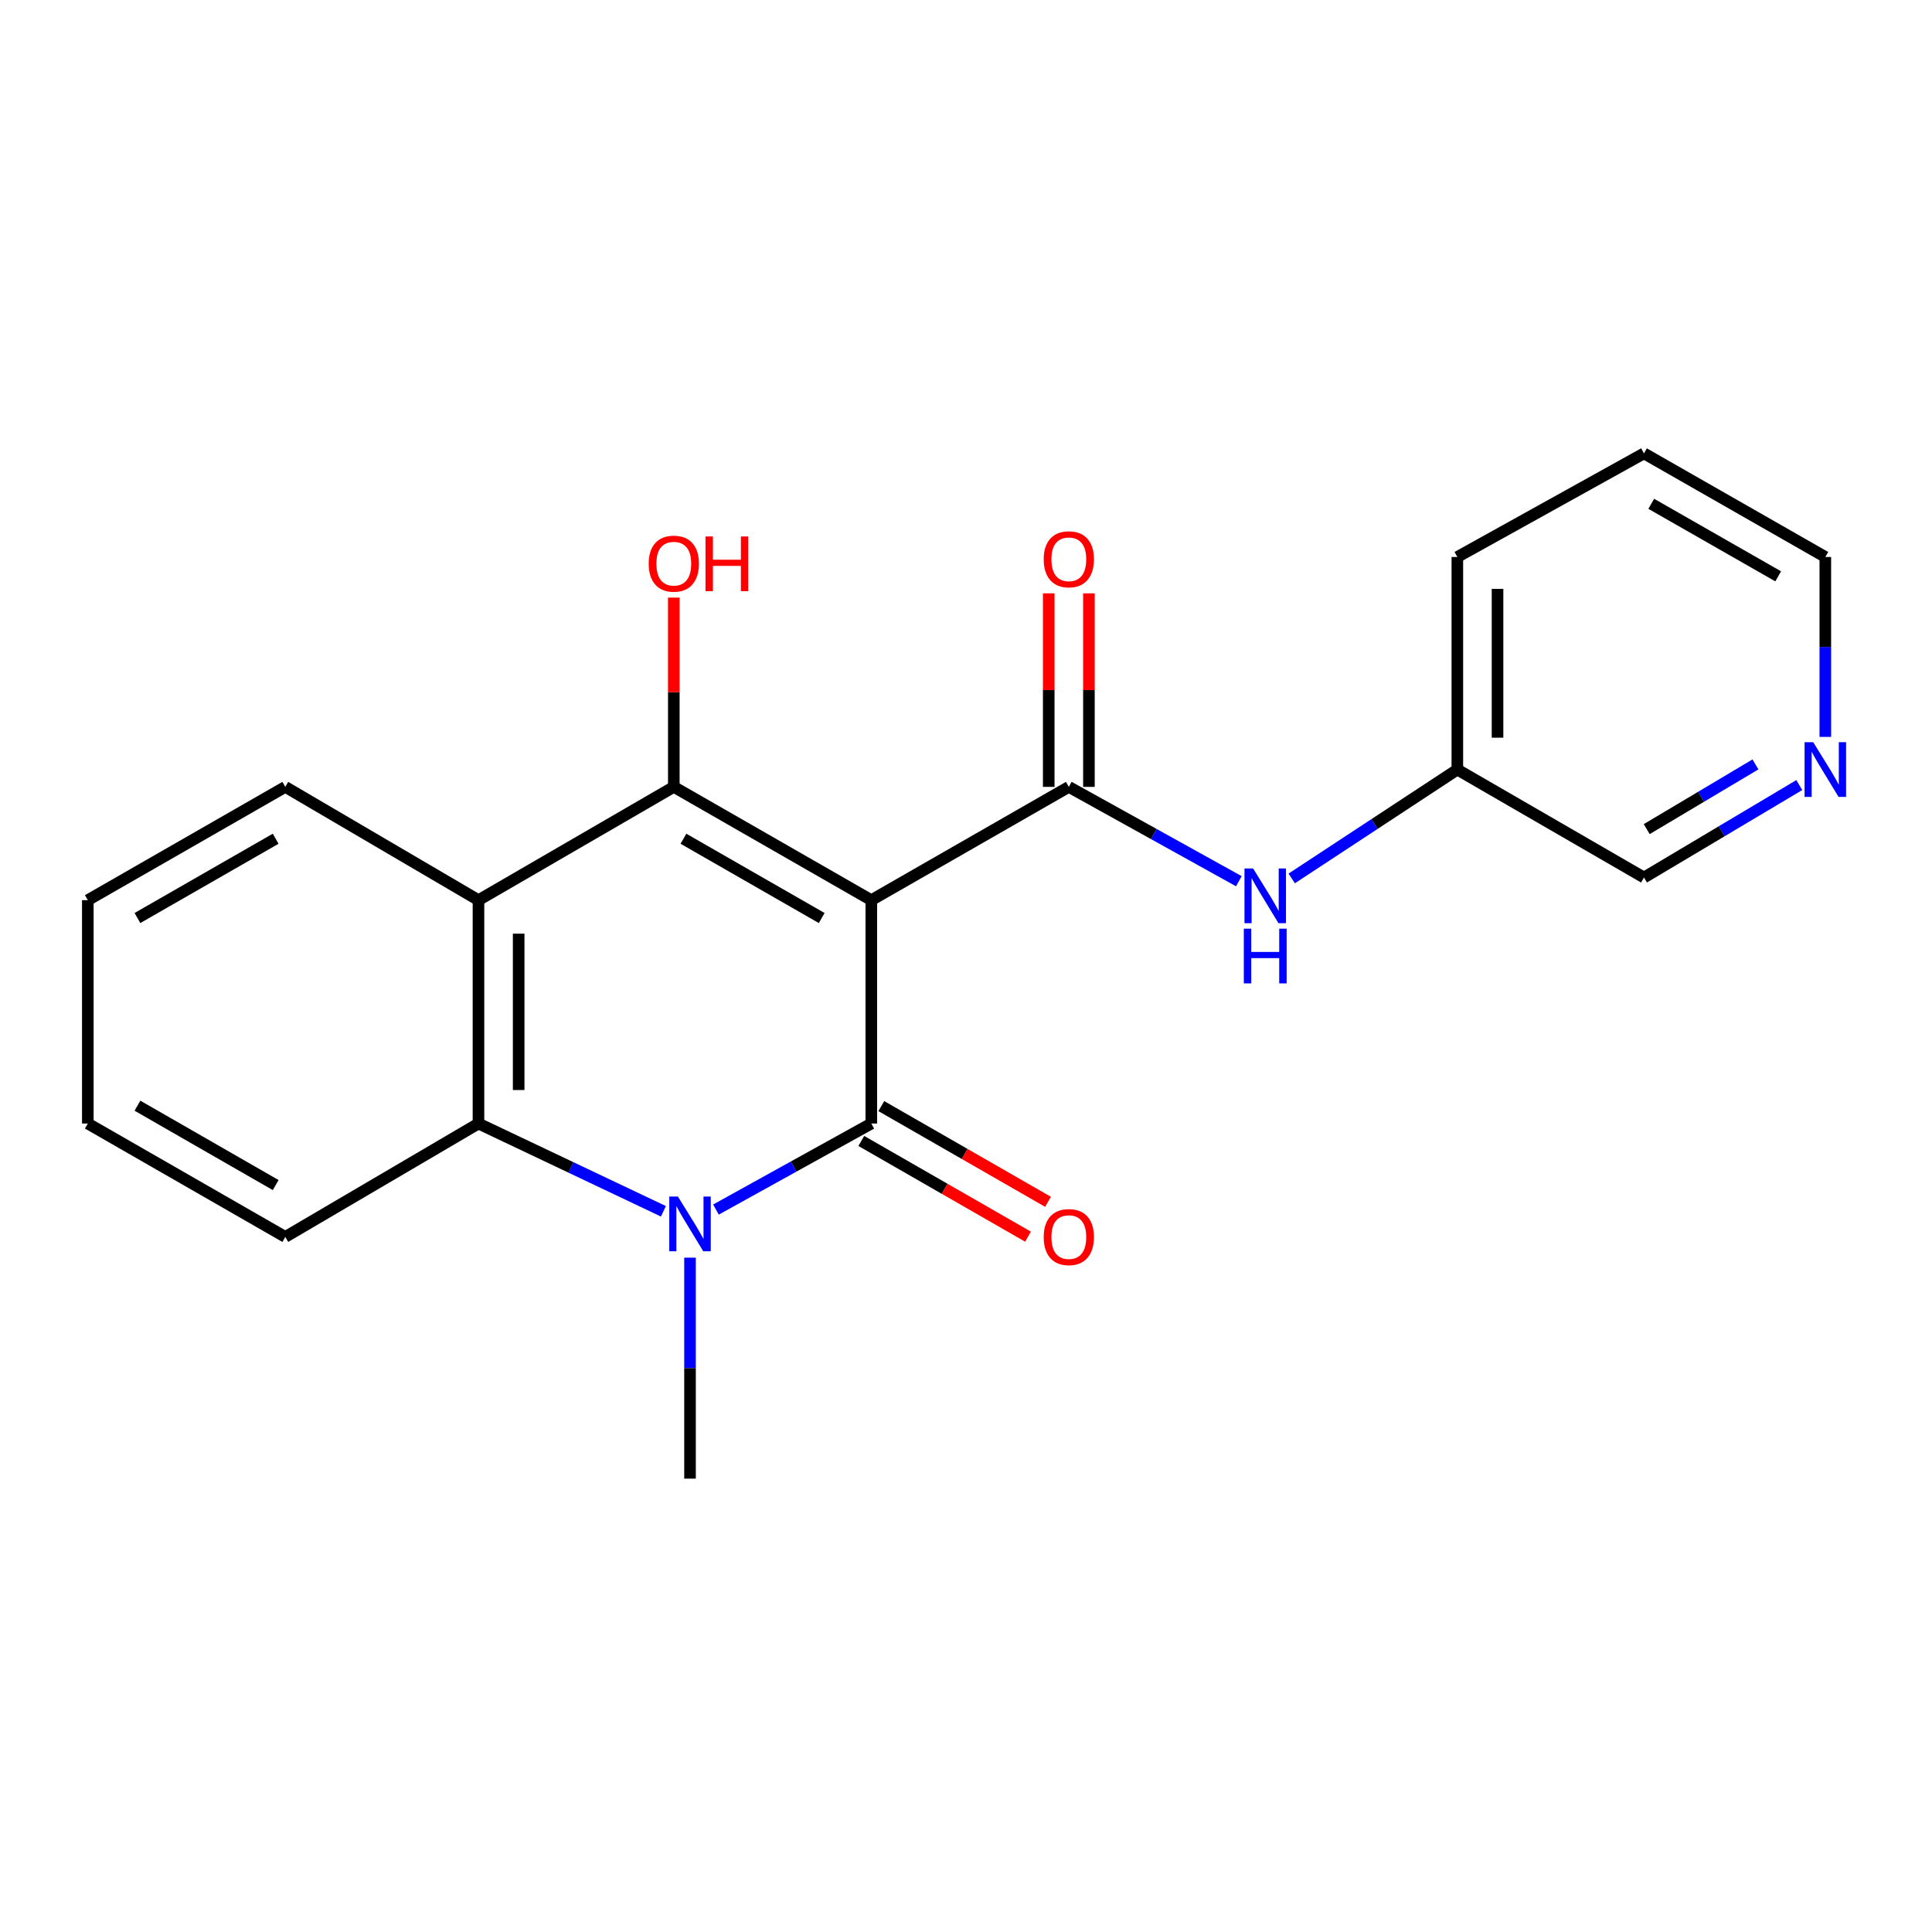<?xml version='1.0' encoding='iso-8859-1'?>
<svg version='1.1' baseProfile='full'
              xmlns='http://www.w3.org/2000/svg'
                      xmlns:rdkit='http://www.rdkit.org/xml'
                      xmlns:xlink='http://www.w3.org/1999/xlink'
                  xml:space='preserve'
width='1000px' height='1000px' viewBox='0 0 1000 1000'>
<!-- END OF HEADER -->
<rect style='opacity:1.0;fill:#FFFFFF;stroke:none' width='1000' height='1000' x='0' y='0'> </rect>
<path class='bond-0' d='M 450.987,465.922 L 450.987,581.539' style='fill:none;fill-rule:evenodd;stroke:#000000;stroke-width:6px;stroke-linecap:butt;stroke-linejoin:miter;stroke-opacity:1' />
<path class='bond-1' d='M 450.987,465.922 L 348.763,407.287' style='fill:none;fill-rule:evenodd;stroke:#000000;stroke-width:6px;stroke-linecap:butt;stroke-linejoin:miter;stroke-opacity:1' />
<path class='bond-1' d='M 425.304,475.17 L 353.747,434.125' style='fill:none;fill-rule:evenodd;stroke:#000000;stroke-width:6px;stroke-linecap:butt;stroke-linejoin:miter;stroke-opacity:1' />
<path class='bond-3' d='M 450.987,465.922 L 553.222,407.287' style='fill:none;fill-rule:evenodd;stroke:#000000;stroke-width:6px;stroke-linecap:butt;stroke-linejoin:miter;stroke-opacity:1' />
<path class='bond-2' d='M 450.987,581.539 L 410.78,603.806' style='fill:none;fill-rule:evenodd;stroke:#000000;stroke-width:6px;stroke-linecap:butt;stroke-linejoin:miter;stroke-opacity:1' />
<path class='bond-2' d='M 410.78,603.806 L 370.574,626.073' style='fill:none;fill-rule:evenodd;stroke:#0000FF;stroke-width:6px;stroke-linecap:butt;stroke-linejoin:miter;stroke-opacity:1' />
<path class='bond-7' d='M 445.809,590.558 L 488.953,615.327' style='fill:none;fill-rule:evenodd;stroke:#000000;stroke-width:6px;stroke-linecap:butt;stroke-linejoin:miter;stroke-opacity:1' />
<path class='bond-7' d='M 488.953,615.327 L 532.097,640.096' style='fill:none;fill-rule:evenodd;stroke:#FF0000;stroke-width:6px;stroke-linecap:butt;stroke-linejoin:miter;stroke-opacity:1' />
<path class='bond-7' d='M 456.165,572.519 L 499.309,597.288' style='fill:none;fill-rule:evenodd;stroke:#000000;stroke-width:6px;stroke-linecap:butt;stroke-linejoin:miter;stroke-opacity:1' />
<path class='bond-7' d='M 499.309,597.288 L 542.453,622.056' style='fill:none;fill-rule:evenodd;stroke:#FF0000;stroke-width:6px;stroke-linecap:butt;stroke-linejoin:miter;stroke-opacity:1' />
<path class='bond-4' d='M 348.763,407.287 L 247.66,465.922' style='fill:none;fill-rule:evenodd;stroke:#000000;stroke-width:6px;stroke-linecap:butt;stroke-linejoin:miter;stroke-opacity:1' />
<path class='bond-9' d='M 348.763,407.287 L 348.763,358.303' style='fill:none;fill-rule:evenodd;stroke:#000000;stroke-width:6px;stroke-linecap:butt;stroke-linejoin:miter;stroke-opacity:1' />
<path class='bond-9' d='M 348.763,358.303 L 348.763,309.32' style='fill:none;fill-rule:evenodd;stroke:#FF0000;stroke-width:6px;stroke-linecap:butt;stroke-linejoin:miter;stroke-opacity:1' />
<path class='bond-11' d='M 357.153,650.961 L 357.153,708.148' style='fill:none;fill-rule:evenodd;stroke:#0000FF;stroke-width:6px;stroke-linecap:butt;stroke-linejoin:miter;stroke-opacity:1' />
<path class='bond-11' d='M 357.153,708.148 L 357.153,765.336' style='fill:none;fill-rule:evenodd;stroke:#000000;stroke-width:6px;stroke-linecap:butt;stroke-linejoin:miter;stroke-opacity:1' />
<path class='bond-21' d='M 343.383,626.97 L 295.521,604.254' style='fill:none;fill-rule:evenodd;stroke:#0000FF;stroke-width:6px;stroke-linecap:butt;stroke-linejoin:miter;stroke-opacity:1' />
<path class='bond-21' d='M 295.521,604.254 L 247.66,581.539' style='fill:none;fill-rule:evenodd;stroke:#000000;stroke-width:6px;stroke-linecap:butt;stroke-linejoin:miter;stroke-opacity:1' />
<path class='bond-6' d='M 553.222,407.287 L 597.227,431.703' style='fill:none;fill-rule:evenodd;stroke:#000000;stroke-width:6px;stroke-linecap:butt;stroke-linejoin:miter;stroke-opacity:1' />
<path class='bond-6' d='M 597.227,431.703 L 641.233,456.12' style='fill:none;fill-rule:evenodd;stroke:#0000FF;stroke-width:6px;stroke-linecap:butt;stroke-linejoin:miter;stroke-opacity:1' />
<path class='bond-8' d='M 563.622,407.287 L 563.622,357.199' style='fill:none;fill-rule:evenodd;stroke:#000000;stroke-width:6px;stroke-linecap:butt;stroke-linejoin:miter;stroke-opacity:1' />
<path class='bond-8' d='M 563.622,357.199 L 563.622,307.112' style='fill:none;fill-rule:evenodd;stroke:#FF0000;stroke-width:6px;stroke-linecap:butt;stroke-linejoin:miter;stroke-opacity:1' />
<path class='bond-8' d='M 542.822,407.287 L 542.822,357.199' style='fill:none;fill-rule:evenodd;stroke:#000000;stroke-width:6px;stroke-linecap:butt;stroke-linejoin:miter;stroke-opacity:1' />
<path class='bond-8' d='M 542.822,357.199 L 542.822,307.112' style='fill:none;fill-rule:evenodd;stroke:#FF0000;stroke-width:6px;stroke-linecap:butt;stroke-linejoin:miter;stroke-opacity:1' />
<path class='bond-5' d='M 247.66,465.922 L 247.66,581.539' style='fill:none;fill-rule:evenodd;stroke:#000000;stroke-width:6px;stroke-linecap:butt;stroke-linejoin:miter;stroke-opacity:1' />
<path class='bond-5' d='M 268.461,483.264 L 268.461,564.196' style='fill:none;fill-rule:evenodd;stroke:#000000;stroke-width:6px;stroke-linecap:butt;stroke-linejoin:miter;stroke-opacity:1' />
<path class='bond-13' d='M 247.66,465.922 L 147.667,407.287' style='fill:none;fill-rule:evenodd;stroke:#000000;stroke-width:6px;stroke-linecap:butt;stroke-linejoin:miter;stroke-opacity:1' />
<path class='bond-14' d='M 247.66,581.539 L 147.667,640.231' style='fill:none;fill-rule:evenodd;stroke:#000000;stroke-width:6px;stroke-linecap:butt;stroke-linejoin:miter;stroke-opacity:1' />
<path class='bond-12' d='M 668.594,454.677 L 711.456,426.504' style='fill:none;fill-rule:evenodd;stroke:#0000FF;stroke-width:6px;stroke-linecap:butt;stroke-linejoin:miter;stroke-opacity:1' />
<path class='bond-12' d='M 711.456,426.504 L 754.318,398.331' style='fill:none;fill-rule:evenodd;stroke:#000000;stroke-width:6px;stroke-linecap:butt;stroke-linejoin:miter;stroke-opacity:1' />
<path class='bond-10' d='M 931.312,406.35 L 891.119,430.277' style='fill:none;fill-rule:evenodd;stroke:#0000FF;stroke-width:6px;stroke-linecap:butt;stroke-linejoin:miter;stroke-opacity:1' />
<path class='bond-10' d='M 891.119,430.277 L 850.926,454.204' style='fill:none;fill-rule:evenodd;stroke:#000000;stroke-width:6px;stroke-linecap:butt;stroke-linejoin:miter;stroke-opacity:1' />
<path class='bond-10' d='M 908.614,395.655 L 880.479,412.404' style='fill:none;fill-rule:evenodd;stroke:#0000FF;stroke-width:6px;stroke-linecap:butt;stroke-linejoin:miter;stroke-opacity:1' />
<path class='bond-10' d='M 880.479,412.404 L 852.344,429.152' style='fill:none;fill-rule:evenodd;stroke:#000000;stroke-width:6px;stroke-linecap:butt;stroke-linejoin:miter;stroke-opacity:1' />
<path class='bond-23' d='M 944.783,381.42 L 944.783,334.858' style='fill:none;fill-rule:evenodd;stroke:#0000FF;stroke-width:6px;stroke-linecap:butt;stroke-linejoin:miter;stroke-opacity:1' />
<path class='bond-23' d='M 944.783,334.858 L 944.783,288.295' style='fill:none;fill-rule:evenodd;stroke:#000000;stroke-width:6px;stroke-linecap:butt;stroke-linejoin:miter;stroke-opacity:1' />
<path class='bond-15' d='M 754.318,398.331 L 850.926,454.204' style='fill:none;fill-rule:evenodd;stroke:#000000;stroke-width:6px;stroke-linecap:butt;stroke-linejoin:miter;stroke-opacity:1' />
<path class='bond-17' d='M 754.318,398.331 L 754.318,288.295' style='fill:none;fill-rule:evenodd;stroke:#000000;stroke-width:6px;stroke-linecap:butt;stroke-linejoin:miter;stroke-opacity:1' />
<path class='bond-17' d='M 775.119,381.826 L 775.119,304.801' style='fill:none;fill-rule:evenodd;stroke:#000000;stroke-width:6px;stroke-linecap:butt;stroke-linejoin:miter;stroke-opacity:1' />
<path class='bond-18' d='M 147.667,407.287 L 45.455,465.922' style='fill:none;fill-rule:evenodd;stroke:#000000;stroke-width:6px;stroke-linecap:butt;stroke-linejoin:miter;stroke-opacity:1' />
<path class='bond-18' d='M 142.685,434.125 L 71.137,475.169' style='fill:none;fill-rule:evenodd;stroke:#000000;stroke-width:6px;stroke-linecap:butt;stroke-linejoin:miter;stroke-opacity:1' />
<path class='bond-22' d='M 147.667,640.231 L 45.455,581.539' style='fill:none;fill-rule:evenodd;stroke:#000000;stroke-width:6px;stroke-linecap:butt;stroke-linejoin:miter;stroke-opacity:1' />
<path class='bond-22' d='M 142.693,613.389 L 71.144,572.304' style='fill:none;fill-rule:evenodd;stroke:#000000;stroke-width:6px;stroke-linecap:butt;stroke-linejoin:miter;stroke-opacity:1' />
<path class='bond-16' d='M 944.783,288.295 L 850.926,234.664' style='fill:none;fill-rule:evenodd;stroke:#000000;stroke-width:6px;stroke-linecap:butt;stroke-linejoin:miter;stroke-opacity:1' />
<path class='bond-16' d='M 920.385,298.311 L 854.685,260.769' style='fill:none;fill-rule:evenodd;stroke:#000000;stroke-width:6px;stroke-linecap:butt;stroke-linejoin:miter;stroke-opacity:1' />
<path class='bond-20' d='M 754.318,288.295 L 850.926,234.664' style='fill:none;fill-rule:evenodd;stroke:#000000;stroke-width:6px;stroke-linecap:butt;stroke-linejoin:miter;stroke-opacity:1' />
<path class='bond-19' d='M 45.455,465.922 L 45.455,581.539' style='fill:none;fill-rule:evenodd;stroke:#000000;stroke-width:6px;stroke-linecap:butt;stroke-linejoin:miter;stroke-opacity:1' />
<path  class='atom-3' d='M 350.893 619.346
L 360.173 634.346
Q 361.093 635.826, 362.573 638.506
Q 364.053 641.186, 364.133 641.346
L 364.133 619.346
L 367.893 619.346
L 367.893 647.666
L 364.013 647.666
L 354.053 631.266
Q 352.893 629.346, 351.653 627.146
Q 350.453 624.946, 350.093 624.266
L 350.093 647.666
L 346.413 647.666
L 346.413 619.346
L 350.893 619.346
' fill='#0000FF'/>
<path  class='atom-7' d='M 648.619 449.531
L 657.899 464.531
Q 658.819 466.011, 660.299 468.691
Q 661.779 471.371, 661.859 471.531
L 661.859 449.531
L 665.619 449.531
L 665.619 477.851
L 661.739 477.851
L 651.779 461.451
Q 650.619 459.531, 649.379 457.331
Q 648.179 455.131, 647.819 454.451
L 647.819 477.851
L 644.139 477.851
L 644.139 449.531
L 648.619 449.531
' fill='#0000FF'/>
<path  class='atom-7' d='M 643.799 480.683
L 647.639 480.683
L 647.639 492.723
L 662.119 492.723
L 662.119 480.683
L 665.959 480.683
L 665.959 509.003
L 662.119 509.003
L 662.119 495.923
L 647.639 495.923
L 647.639 509.003
L 643.799 509.003
L 643.799 480.683
' fill='#0000FF'/>
<path  class='atom-8' d='M 540.222 640.311
Q 540.222 633.511, 543.582 629.711
Q 546.942 625.911, 553.222 625.911
Q 559.502 625.911, 562.862 629.711
Q 566.222 633.511, 566.222 640.311
Q 566.222 647.191, 562.822 651.111
Q 559.422 654.991, 553.222 654.991
Q 546.982 654.991, 543.582 651.111
Q 540.222 647.231, 540.222 640.311
M 553.222 651.791
Q 557.542 651.791, 559.862 648.911
Q 562.222 645.991, 562.222 640.311
Q 562.222 634.751, 559.862 631.951
Q 557.542 629.111, 553.222 629.111
Q 548.902 629.111, 546.542 631.911
Q 544.222 634.711, 544.222 640.311
Q 544.222 646.031, 546.542 648.911
Q 548.902 651.791, 553.222 651.791
' fill='#FF0000'/>
<path  class='atom-9' d='M 540.222 289.485
Q 540.222 282.685, 543.582 278.885
Q 546.942 275.085, 553.222 275.085
Q 559.502 275.085, 562.862 278.885
Q 566.222 282.685, 566.222 289.485
Q 566.222 296.365, 562.822 300.285
Q 559.422 304.165, 553.222 304.165
Q 546.982 304.165, 543.582 300.285
Q 540.222 296.405, 540.222 289.485
M 553.222 300.965
Q 557.542 300.965, 559.862 298.085
Q 562.222 295.165, 562.222 289.485
Q 562.222 283.925, 559.862 281.125
Q 557.542 278.285, 553.222 278.285
Q 548.902 278.285, 546.542 281.085
Q 544.222 283.885, 544.222 289.485
Q 544.222 295.205, 546.542 298.085
Q 548.902 300.965, 553.222 300.965
' fill='#FF0000'/>
<path  class='atom-10' d='M 335.763 291.75
Q 335.763 284.95, 339.123 281.15
Q 342.483 277.35, 348.763 277.35
Q 355.043 277.35, 358.403 281.15
Q 361.763 284.95, 361.763 291.75
Q 361.763 298.63, 358.363 302.55
Q 354.963 306.43, 348.763 306.43
Q 342.523 306.43, 339.123 302.55
Q 335.763 298.67, 335.763 291.75
M 348.763 303.23
Q 353.083 303.23, 355.403 300.35
Q 357.763 297.43, 357.763 291.75
Q 357.763 286.19, 355.403 283.39
Q 353.083 280.55, 348.763 280.55
Q 344.443 280.55, 342.083 283.35
Q 339.763 286.15, 339.763 291.75
Q 339.763 297.47, 342.083 300.35
Q 344.443 303.23, 348.763 303.23
' fill='#FF0000'/>
<path  class='atom-10' d='M 365.163 277.67
L 369.003 277.67
L 369.003 289.71
L 383.483 289.71
L 383.483 277.67
L 387.323 277.67
L 387.323 305.99
L 383.483 305.99
L 383.483 292.91
L 369.003 292.91
L 369.003 305.99
L 365.163 305.99
L 365.163 277.67
' fill='#FF0000'/>
<path  class='atom-11' d='M 938.523 384.171
L 947.803 399.171
Q 948.723 400.651, 950.203 403.331
Q 951.683 406.011, 951.763 406.171
L 951.763 384.171
L 955.523 384.171
L 955.523 412.491
L 951.643 412.491
L 941.683 396.091
Q 940.523 394.171, 939.283 391.971
Q 938.083 389.771, 937.723 389.091
L 937.723 412.491
L 934.043 412.491
L 934.043 384.171
L 938.523 384.171
' fill='#0000FF'/>
</svg>
